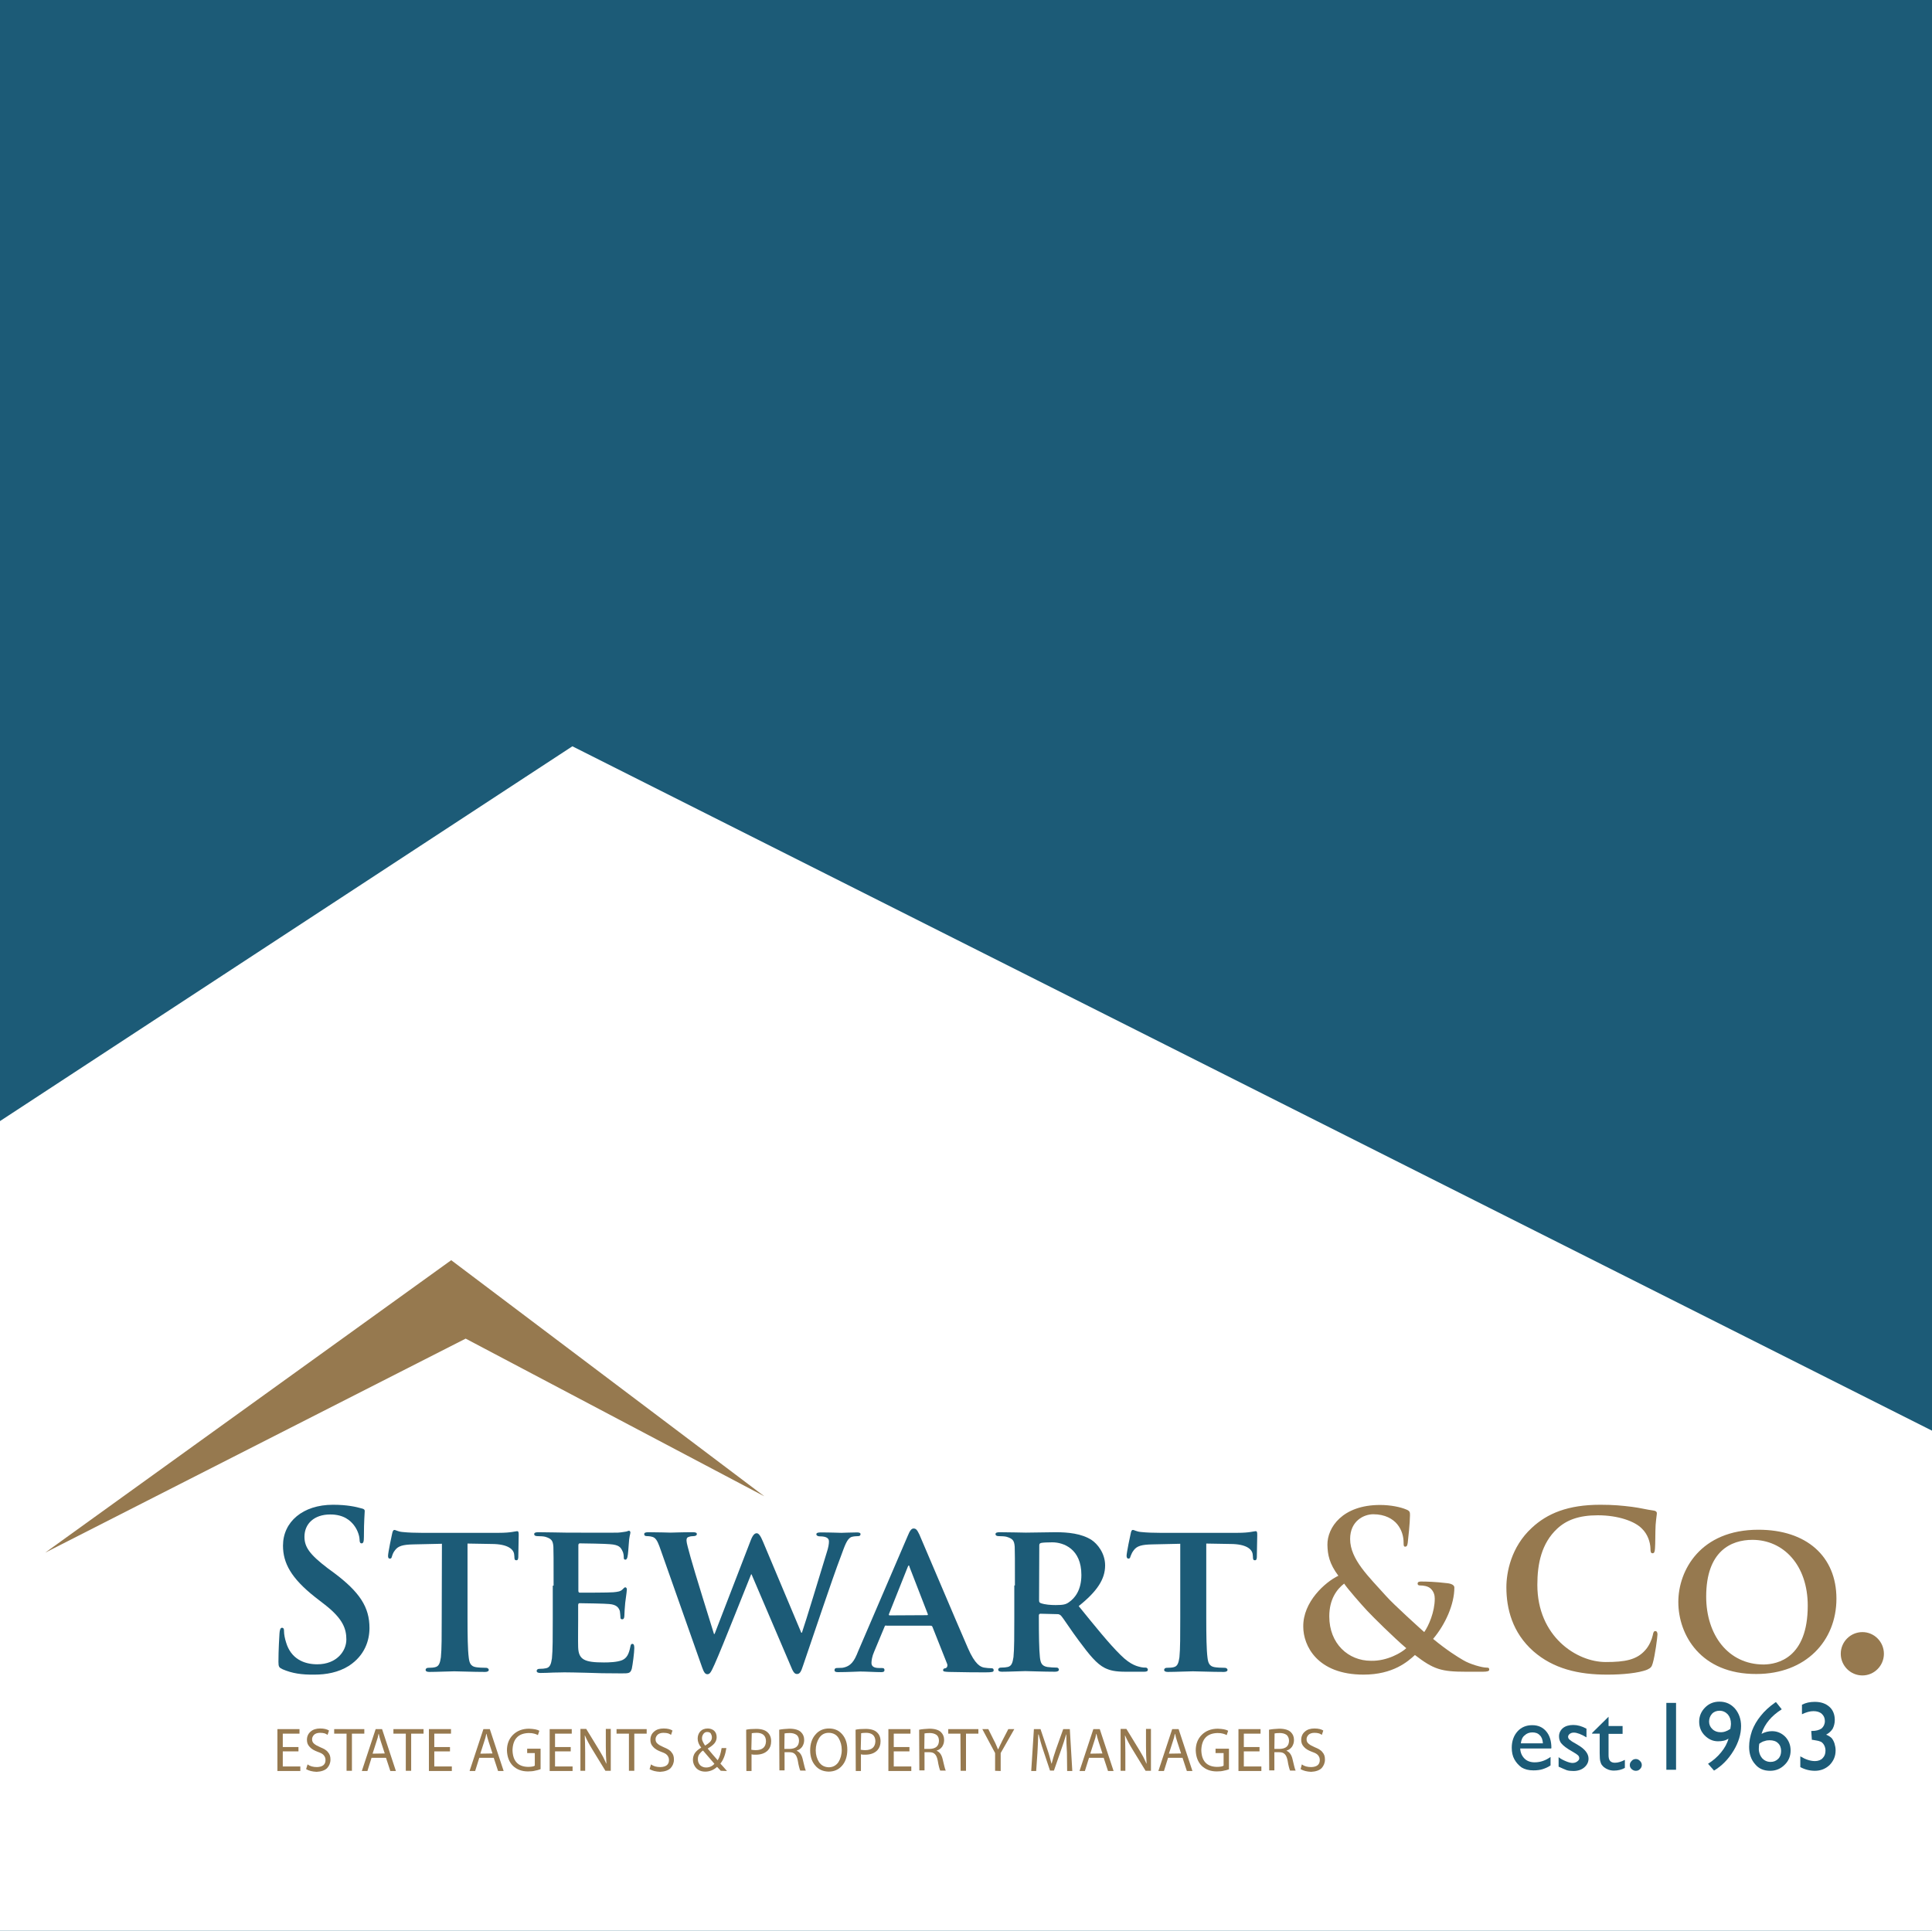 <?xml version="1.0" encoding="utf-8"?>
<!-- Generator: Adobe Illustrator 23.0.4, SVG Export Plug-In . SVG Version: 6.00 Build 0)  -->
<svg version="1.1" id="Layer_1" xmlns="http://www.w3.org/2000/svg" xmlns:xlink="http://www.w3.org/1999/xlink" x="0px" y="0px"
	 width="936px" height="935.5px" viewBox="0 0 936 935.5" style="enable-background:new 0 0 936 935.5;" xml:space="preserve">
<style type="text/css">
	.st0{fill:#1C5B77;}
	.st1{fill:#FFFFFF;}
	.st2{fill:#96794F;}
</style>
<g>
	<rect class="st0" width="936" height="935.5"/>
	<polygon class="st1" points="936,693.2 277.3,361.6 0,543.2 0,935.5 936,935.5 	"/>
	<g>
		<g>
			<path class="st0" d="M136.9,808.8c-1.7-0.8-2-1.2-2-3.6c0-5.8,0.4-12.1,0.5-13.7c0.1-1.6,0.4-2.8,1.2-2.8c1,0,1,1,1,1.8
				c0,1.3,0.4,3.5,1,5.3c2.3,7.8,8.5,10.6,15.1,10.6c9.4,0,14.1-6.4,14.1-12c0-5.1-1.6-10-10.3-16.8l-4.9-3.8
				c-11.5-9.1-15.5-16.4-15.5-24.9c0-11.5,9.6-19.8,24.2-19.8c6.9,0,11.2,1,14,1.8c1,0.2,1.4,0.6,1.4,1.2c0,1.3-0.4,4.4-0.4,12.6
				c0,2.3-0.3,3.1-1.1,3.1c-0.8,0-1-0.7-1-1.9c0-1-0.6-4.2-2.8-7c-1.6-2-4.7-5.1-11.4-5.1c-7.8,0-12.5,4.5-12.5,10.8
				c0,4.9,2.4,8.5,11.2,15.2l3,2.2c12.7,9.5,17.3,16.8,17.3,26.8c0,6.1-2.3,13.3-9.9,18.3c-5.2,3.3-11.2,4.3-16.7,4.3
				C146.2,811.5,141.5,810.8,136.9,808.8L136.9,808.8z"/>
			<path class="st0" d="M214.1,748l-13.7,0.3c-5.3,0.1-7.5,0.8-9,2.8c-1,1.2-1.3,2.4-1.5,3c-0.2,0.8-0.4,1.1-1,1.1
				c-0.7,0-0.9-0.5-0.9-1.4c0-1.4,1.8-10.1,2-10.8c0.2-1.1,0.6-1.7,1-1.7c0.8,0,1.7,0.8,4,1c2.8,0.3,6.2,0.4,9.2,0.4h37.5
				c3,0,5-0.2,6.3-0.4c1.4-0.2,2.2-0.4,2.5-0.4c0.7,0,0.8,0.5,0.8,1.9c0,1.9-0.2,8.5-0.2,10.8c-0.1,1-0.3,1.4-0.9,1.4
				c-0.8,0-1-0.4-1-1.8l-0.1-1c-0.2-2.3-2.7-5.1-11-5.1l-11.6-0.2v36.1c0,8.2,0.1,15.3,0.6,19.2c0.3,2.5,0.9,4.2,3.5,4.6
				c1.2,0.2,3.3,0.3,4.8,0.3c1,0,1.4,0.6,1.4,1c0,0.7-0.8,1-1.8,1c-6.1,0-12.3-0.3-14.9-0.3c-2.1,0-8.4,0.3-12.1,0.3
				c-1.1,0-1.8-0.3-1.8-1c0-0.4,0.3-1,1.4-1c1.3,0,2.5-0.1,3.2-0.3c1.9-0.4,2.4-2.1,2.8-4.8c0.4-3.8,0.4-10.8,0.4-19L214.1,748
				L214.1,748z"/>
			<path class="st0" d="M268.2,768.4c0-13.5,0-16.1-0.1-18.9c-0.2-3.1-1-4-4-4.9c-0.8-0.2-2.3-0.3-3.7-0.3c-1,0-1.6-0.3-1.6-1
				c0-0.7,0.8-0.9,2.1-0.9c4.9,0,10.7,0.2,13.3,0.2c3,0,23.4,0.1,25.2,0c1.7-0.1,3.1-0.4,3.9-0.5c0.6-0.1,1-0.4,1.4-0.4
				c0.5,0,0.7,0.4,0.7,0.9c0,0.7-0.6,1.7-0.8,5.8c-0.1,1-0.3,4.9-0.6,5.9c-0.1,0.4-0.3,1.4-1,1.4c-0.7,0-0.8-0.4-0.8-1.1
				c0-0.7-0.1-2.2-0.7-3.2c-0.8-1.6-1.5-2.9-6.1-3.2c-1.6-0.2-12.6-0.4-14.5-0.4c-0.4,0-0.7,0.3-0.7,0.9v22c0,0.5,0.1,1,0.7,1
				c2.1,0,14.1,0,16.2-0.2c2.2-0.2,3.5-0.4,4.4-1.3c0.8-0.7,1-1.1,1.4-1.1s0.8,0.4,0.8,1s-0.2,2-0.8,6.5c-0.2,1.8-0.4,5.3-0.4,6
				c0,0.8-0.1,2-1,2c-0.7,0-0.9-0.3-0.9-0.8c-0.1-1-0.1-2.1-0.3-3.2c-0.6-1.8-1.7-3.1-5.1-3.4c-1.7-0.2-12.2-0.4-14.5-0.4
				c-0.4,0-0.6,0.4-0.6,1v7.1c0,3-0.1,10.6,0,13.2c0.2,6.1,3.1,7.4,12.5,7.4c2.4,0,6.3-0.1,8.8-1.1c2.3-1,3.3-3,4-6.6
				c0.2-1,0.4-1.3,1-1.3c0.8,0,0.9,1.1,0.9,2.1c0,2-0.8,8.1-1.2,9.9c-0.7,2.3-1.4,2.3-5,2.3c-7,0-12.5-0.1-17-0.3
				c-4.5-0.1-8-0.2-10.7-0.2c-1,0-3.1,0.1-5.2,0.1c-2.2,0.1-4.5,0.2-6.4,0.2c-1.1,0-1.8-0.3-1.8-1c0-0.4,0.3-1,1.4-1
				c1.3,0,2.4-0.1,3.2-0.3c1.9-0.4,2.4-2.1,2.8-4.8c0.4-3.8,0.4-10.8,0.4-19v-16.2H268.2z"/>
			<path class="st0" d="M320.2,751.3c-1.1-3.2-1.9-5.3-3.2-6.2c-1-0.7-2.8-0.8-3.5-0.8c-1,0-1.4-0.3-1.4-1s0.8-0.9,2.1-0.9
				c4.8,0,9.9,0.2,10.7,0.2c0.9,0,5.3-0.2,10.7-0.2c1.3,0,2,0.2,2,0.9s-0.8,1-1.7,1c-0.8,0-1.5,0.1-2.3,0.4c-0.9,0.3-1,0.9-1,1.8
				c0,1.1,0.9,4.1,2,8.2c1.6,5.9,10,32.9,11.3,37h0.3l17.6-45.6c1-2.5,1.9-3.2,2.8-3.2c1,0,1.9,1.3,3.1,4.2l18.5,44h0.3
				c1.8-5.1,8.9-28.7,12.1-39.1c0.7-2.1,1-3.9,1-5.1c0-1.4-0.9-2.5-4.5-2.5c-0.9,0-1.6-0.4-1.6-1c0-0.7,0.8-0.9,2.2-0.9
				c4.9,0,9.1,0.2,9.9,0.2c0.7,0,4.6-0.2,7.6-0.2c1,0,1.7,0.2,1.7,0.8c0,0.7-0.4,1-1.2,1c-1,0-2.2,0.1-3.2,0.4
				c-2.2,0.9-3.2,4.2-5.1,9.3c-4.3,11.2-13.7,39.6-18.3,52.9c-1,3.1-1.6,4.2-3,4.2c-1.2,0-1.9-1-3.2-4.3l-18.8-44h-0.2
				c-1.6,3.8-14,35.4-17.7,43.6c-1.7,3.7-2.2,4.8-3.5,4.8c-1.1,0-1.7-1-2.5-3.2L320.2,751.3L320.2,751.3z"/>
			<path class="st0" d="M429.4,787.6c-0.6,0-0.7,0.1-0.9,0.7l-5,12c-1,2.2-1.3,4.4-1.3,5.4c0,1.5,0.9,2.5,3.7,2.5h1.3
				c1.1,0,1.3,0.4,1.3,1c0,0.8-0.6,1-1.5,1c-3.1,0-7.3-0.3-10.3-0.3c-1,0-5.9,0.3-10.7,0.3c-1.1,0-1.7-0.2-1.7-1c0-0.5,0.3-1,1-1
				c0.9,0,1.9-0.1,2.8-0.1c4.2-0.7,5.8-3.3,7.6-7.9l24.1-56.1c1-2.5,1.8-3.5,2.8-3.5c1.3,0,1.8,0.9,2.8,2.9c2.2,5,17.6,41.5,23.5,55
				c3.5,8.1,6.2,9.2,7.9,9.5c1.3,0.2,2.4,0.3,3.4,0.3c0.9,0,1.2,0.3,1.2,1c0,0.8-0.6,1-4,1c-3.2,0-10,0-17.7-0.2
				c-1.7-0.1-2.8-0.1-2.8-0.8c0-0.5,0.2-0.9,1.1-1c0.7-0.1,1.2-1,0.9-2l-7.1-17.9c-0.2-0.6-0.5-0.7-1-0.7H429.4L429.4,787.6z
				 M449.1,782.6c0.4,0,0.5-0.2,0.4-0.5l-8.8-22.7c-0.1-0.3-0.2-0.9-0.4-0.9c-0.3,0-0.4,0.6-0.6,0.9l-9,22.6c-0.2,0.4,0,0.7,0.3,0.7
				L449.1,782.6L449.1,782.6z"/>
			<path class="st0" d="M491.7,768.4c0-13.5,0-16.1-0.1-18.9c-0.2-3.1-1-4-4-4.9c-0.8-0.2-2.3-0.3-3.7-0.3c-1,0-1.6-0.3-1.6-1
				c0-0.7,0.8-0.9,2.1-0.9c4.9,0,10.7,0.2,12.6,0.2c3.1,0,11.5-0.2,14.4-0.2c5.9,0,12.6,0.6,17.5,3.8c2.7,1.8,6.5,6.3,6.5,12.3
				c0,6.6-3.8,12.5-12.8,19.7c8.2,10.1,14.7,18.2,20.3,23.7c5.1,5.1,8.4,5.5,9.9,5.9c1,0.2,1.4,0.2,2.2,0.2s1.1,0.6,1.1,1
				c0,0.8-0.7,1-1.8,1h-8.9c-5.1,0-7.6-0.6-10.1-1.8c-4-2-7.4-6.2-12.6-13.2c-3.7-4.9-7.5-10.9-8.7-12.2c-0.6-0.5-1-0.7-1.7-0.7
				l-8.2-0.2c-0.4,0-0.8,0.2-0.8,0.8v1.2c0,8.3,0.1,15.3,0.5,19c0.3,2.7,0.8,4.3,3.6,4.8c1.3,0.2,3.3,0.3,4.5,0.3
				c0.8,0,1.1,0.6,1.1,1c0,0.7-0.8,1-1.9,1c-5.3,0-13.1-0.3-14.4-0.3c-1.8,0-7.6,0.3-11.3,0.3c-1.1,0-1.8-0.3-1.8-1
				c0-0.4,0.3-1,1.4-1c1.3,0,2.4-0.1,3.2-0.3c1.9-0.4,2.4-2.1,2.8-4.8c0.4-3.8,0.4-10.8,0.4-19v-15.7H491.7z M503.4,775.3
				c0,1,0.2,1.2,0.9,1.5c2,0.7,4.8,0.9,7.1,0.9c3.7,0,5-0.3,6.5-1.4c2.9-2,6-5.9,6-13.2c0-12.6-8.6-15.8-14.1-15.8
				c-2.3,0-4.5,0.1-5.4,0.3c-0.7,0.2-0.9,0.5-0.9,1.2L503.4,775.3L503.4,775.3z"/>
			<path class="st0" d="M572,748l-13.7,0.3c-5.3,0.1-7.5,0.8-9,2.8c-1,1.2-1.3,2.4-1.6,3c-0.2,0.8-0.4,1.1-1,1.1s-0.9-0.5-0.9-1.4
				c0-1.4,1.8-10.1,2-10.8c0.2-1.1,0.5-1.7,1-1.7c0.8,0,1.7,0.8,4,1c2.8,0.3,6.2,0.4,9.2,0.4h37.5c3,0,5-0.2,6.3-0.4
				c1.4-0.2,2.2-0.4,2.5-0.4c0.7,0,0.8,0.5,0.8,1.9c0,1.9-0.2,8.5-0.2,10.8c-0.1,1-0.3,1.4-0.9,1.4c-0.8,0-1-0.4-1-1.8l-0.1-1
				c-0.2-2.3-2.7-5.1-10.9-5.1l-11.6-0.2v36.1c0,8.2,0.1,15.3,0.6,19.2c0.3,2.5,0.9,4.2,3.5,4.6c1.2,0.2,3.3,0.3,4.8,0.3
				c1,0,1.4,0.6,1.4,1c0,0.7-0.8,1-1.8,1c-6.1,0-12.3-0.3-15-0.3c-2.1,0-8.4,0.3-12.1,0.3c-1.1,0-1.8-0.3-1.8-1c0-0.4,0.3-1,1.4-1
				c1.3,0,2.5-0.1,3.2-0.3c1.9-0.4,2.4-2.1,2.8-4.8c0.4-3.8,0.4-10.8,0.4-19V748H572z"/>
			<path class="st2" d="M648.4,763.5c-4.4-5.9-5.2-10.2-5.3-15c-0.1-8.3,7.2-19.3,25.5-19.3c5.1,0,9.9,1,12.7,2.2
				c1.8,0.7,1.8,1.4,1.8,2.8c0,3.4-0.9,11.9-1.1,13.4c-0.2,1.6-0.7,1.8-1.2,1.8c-0.7,0-0.8-0.4-0.8-2c0-2.8-0.8-6.1-3.1-8.9
				c-2.1-2.5-5.8-4.8-11.6-4.8c-4.4,0-11.2,3.1-11.2,12c0,9.9,9.1,18.3,17.4,27.6c3.6,4.1,16.5,15.7,18.5,17.5
				c2.1-3,5.1-9.7,5.1-16.2c0-1.6-0.4-3.4-2-4.9c-1.3-1.2-3.5-1.5-5.1-1.5c-0.7,0-1.2-0.2-1.2-0.9c0-0.9,0.9-1,1.7-1
				c2.5,0,6.8,0.1,12.6,0.8c2,0.2,3.5,0.9,3.5,2.1c0,8.1-4.3,17.8-10.3,24.9c7.1,5.8,11.7,8.6,14.6,10.3c3.3,2,9.2,3.6,11.2,3.6
				c1,0,1.4,0.1,1.4,1c0,0.7-0.9,1-3.1,1h-8.1c-12,0-15.7-1.1-24.8-8.1c-3.4,3.1-10.5,9.5-24.9,9.5c-22.5,0-29.2-14.1-29.2-23.2
				C631.2,776.1,642.1,766.5,648.4,763.5L648.4,763.5z M681.3,798.6c-6.1-5.2-16.2-15.2-18.9-18.1c-2.8-3-9.4-10.5-11.2-13.2
				c-3.5,2.7-7.2,7.5-7.2,15.9c0,13.2,9.2,21.5,20.2,21.5C672.1,804.9,679.1,800.7,681.3,798.6L681.3,798.6z"/>
			<path class="st2" d="M742.9,800.1c-10.3-9.1-13.1-20.8-13.1-31c0-7.1,2.2-19.5,12.3-28.8c7.5-7,17.5-11.2,33.2-11.2
				c6.5,0,10.4,0.4,15.3,1c4,0.5,7.3,1.4,10.5,1.8c1.1,0.1,1.6,0.7,1.6,1.2c0,0.9-0.3,2.1-0.6,5.8c-0.2,3.4-0.1,9.2-0.3,11.3
				c-0.1,1.6-0.3,2.4-1.2,2.4c-0.9,0-1-0.9-1-2.3c-0.1-3.2-1.4-7-4.1-9.6c-3.4-3.6-11.6-6.5-21.4-6.5c-9.2,0-15.2,2.3-19.7,6.5
				c-7.6,7.1-9.6,17-9.6,27.2c0,25,19,37.4,33.1,37.4c9.3,0,15.1-1,19.3-5.9c1.8-2,3.1-5.1,3.5-7c0.3-1.7,0.6-2.1,1.3-2.1
				s1,0.8,1,1.6c0,1.2-1.2,10.4-2.3,14c-0.5,1.8-1,2.3-2.7,3.1c-4.2,1.7-12.2,2.4-18.9,2.4C764.5,811.5,752.4,808.4,742.9,800.1
				L742.9,800.1z"/>
			<path class="st2" d="M813.1,776.2c0-15.3,10.7-35,38.8-35c23.3,0,37.8,12.9,37.8,33.4c0,20.5-14.9,36.5-38.8,36.5
				C824,811.2,813.1,792.2,813.1,776.2L813.1,776.2z M875.8,778c0-19.7-11.8-31.9-26.8-31.9c-10.3,0-22.4,5.4-22.4,27.5
				c0,18.4,10.5,32.9,27.9,32.9C861.1,806.4,875.8,803.4,875.8,778L875.8,778z"/>
			<path class="st2" d="M912.7,801.3c0,5.8-4.7,10.5-10.4,10.5c-5.8,0-10.5-4.7-10.5-10.5c0-5.8,4.7-10.5,10.5-10.5
				C908,790.8,912.7,795.5,912.7,801.3L912.7,801.3z"/>
			<g>
				<path class="st0" d="M751.5,847.2h-15c0.1,2,0.8,3.6,2.1,4.9c1.2,1.2,2.9,1.8,4.9,1.8c2.8,0,5.3-0.9,7.7-2.6v4.1
					c-1.3,0.9-2.6,1.4-3.8,1.8c-1.2,0.4-2.8,0.6-4.5,0.6c-2.4,0-4.2-0.5-5.7-1.4c-1.4-1-2.6-2.3-3.5-3.9c-0.9-1.6-1.3-3.5-1.3-5.7
					c0-3.2,1-5.9,2.8-7.9s4.2-3,7.1-3c2.9,0,5.1,1,6.8,3c1.7,2,2.5,4.7,2.5,8L751.5,847.2L751.5,847.2z M736.8,844.7h10.7
					c-0.1-1.7-0.6-3.1-1.5-3.9c-0.9-1-2.1-1.4-3.6-1.4c-1.5,0-2.8,0.5-3.7,1.4C737.6,841.6,737,843,736.8,844.7z"/>
				<path class="st0" d="M755.1,856v-4.6c1.1,0.9,2.4,1.5,3.6,2c1.2,0.5,2.3,0.8,3.1,0.8c0.9,0,1.6-0.2,2.3-0.7c0.7-0.5,1-1,1-1.5
					c0-0.7-0.2-1.1-0.6-1.5c-0.4-0.4-1.3-1-2.7-1.8c-2.7-1.5-4.5-2.9-5.3-3.9c-0.9-1-1.2-2.3-1.2-3.5c0-1.6,0.7-3,1.9-4s3-1.5,5-1.5
					c2.1,0,4.2,0.6,6.4,1.8v4.2c-2.5-1.5-4.6-2.3-6.1-2.3c-0.9,0-1.4,0.2-2,0.6c-0.5,0.4-0.8,0.9-0.8,1.4c0,0.5,0.2,1,0.7,1.4
					s1.2,1,2.4,1.6l1.5,0.9c3.5,2,5.3,4.3,5.3,6.7c0,1.7-0.7,3.1-2.1,4.3c-1.3,1.1-3.1,1.7-5.2,1.7c-1.2,0-2.4-0.1-3.3-0.4
					C757.9,857.3,756.7,856.7,755.1,856z"/>
				<path class="st0" d="M771.4,839.6l7.9-7.8v4.5h6.8v3.8h-6.8v10.4c0,2.5,1,3.6,3.1,3.6c1.5,0,3.1-0.5,4.8-1.4v3.9
					c-1.6,0.9-3.4,1.3-5.3,1.3s-3.5-0.6-4.9-1.7c-0.4-0.4-0.8-0.8-1-1.1c-0.3-0.4-0.5-1-0.7-1.7c-0.2-0.7-0.3-2-0.3-3.9V840h-3.7
					L771.4,839.6L771.4,839.6z"/>
				<path class="st0" d="M792.5,852.3c0.8,0,1.4,0.3,2,0.9c0.6,0.6,0.9,1.2,0.9,2s-0.3,1.4-0.9,2s-1.2,0.8-2,0.8s-1.4-0.3-2-0.8
					c-0.6-0.6-0.9-1.1-0.9-2c0-0.8,0.3-1.4,0.9-2C791,852.6,791.7,852.3,792.5,852.3z"/>
				<path class="st0" d="M807.3,825.1h4.7v32.4h-4.7V825.1z"/>
				<path class="st0" d="M830.4,857.9l-2.9-3.3c2.4-1.5,4.5-3.3,6.3-5.5c1.8-2.2,3-4.4,3.6-6.7c-1.4,1-3.1,1.3-5.1,1.3
					c-2.5,0-4.6-1-6.4-2.8s-2.7-4.1-2.7-6.7c0-2.7,1-5,2.9-6.9c1.9-1.9,4.2-2.8,6.9-2.8c3.1,0,5.5,1.1,7.5,3.3c1.9,2.2,3,5.1,3,8.5
					c0,3.9-1.2,7.9-3.6,11.9C837.3,852.5,834.2,855.6,830.4,857.9z M838.3,837.7c0.2-1.2,0.3-2.1,0.3-2.4c0-1.9-0.5-3.4-1.5-4.6
					c-1-1.1-2.4-1.8-4-1.8c-1.5,0-2.8,0.5-3.7,1.5s-1.4,2.3-1.4,3.8c0,1.4,0.6,2.7,1.6,3.6c1,1,2.4,1.5,3.8,1.5
					C834.9,839.4,836.6,838.9,838.3,837.7z"/>
				<path class="st0" d="M859.9,825l0.5-0.3l2.8,3.5c-2.5,1.6-4.5,3.3-6.1,5.2c-1.6,1.9-2.9,4.1-3.7,6.7c1.7-0.9,3.4-1.3,5.1-1.3
					c2.6,0,4.7,1,6.4,2.7c1.7,1.8,2.6,4,2.6,6.7s-1,5.1-2.9,6.9c-1.9,1.9-4.2,2.9-7,2.9c-3.1,0-5.5-1-7.3-3.2
					c-1.9-2.1-2.9-5-2.9-8.4c0-2.6,0.5-5.1,1.4-7.8c1-2.6,2.4-5,4.2-7.2C854.8,829.1,857.1,827,859.9,825z M852.3,844.9
					c-0.1,0.8-0.2,1.5-0.2,2.5c0,1.8,0.6,3.3,1.6,4.5c1,1.1,2.4,1.8,4.1,1.8c1.5,0,2.7-0.5,3.7-1.5c1-1,1.4-2.3,1.4-3.8
					s-0.5-2.9-1.5-3.8c-1-1-2.4-1.4-4.1-1.4c-0.9,0-1.6,0.1-2.4,0.4C854.2,843.7,853.3,844.2,852.3,844.9z"/>
				<path class="st0" d="M877.5,838.7h0.3c2,0,3.5-0.4,4.7-1.2c1-0.9,1.6-2.1,1.6-3.6c0-1.4-0.5-2.6-1.5-3.5c-1-0.9-2.4-1.3-4-1.3
					c-1.7,0-3.5,0.5-5.6,1.5V826c1.9-1,3.9-1.4,6.2-1.4c3,0,5.3,0.8,7.1,2.4c1.7,1.5,2.6,3.7,2.6,6.4c0,1.6-0.4,3-1,4.2
					c-0.7,1.1-1.7,2.1-3.2,2.9c1.2,0.5,2.2,1.1,2.8,1.8c0.6,0.8,1,1.6,1.3,2.6c0.3,1,0.5,2.1,0.5,3.2c0,2.9-1,5.1-2.9,7.1
					c-1.9,1.8-4.3,2.8-7.1,2.8c-2.5,0-4.9-0.6-7.1-1.8V851c2.5,1.5,4.9,2.3,7.1,2.3c1.5,0,2.9-0.5,3.7-1.4c1-1,1.4-2.2,1.4-3.7
					c0-1.2-0.4-2.4-1.1-3.3c-0.5-0.6-1-1-1.5-1.1c-0.6-0.3-1.8-0.5-3.6-0.8h-0.4L877.5,838.7L877.5,838.7z"/>
			</g>
			<polygon class="st2" points="218.6,610.6 21.9,752.3 225.6,648.6 370.3,725 			"/>
		</g>
		<g>
			<path class="st2" d="M144.7,848.6H137v7.3h8.5v2.2h-11.1v-20.3h10.7v2.2H137v6.5h7.6V848.6z"/>
			<path class="st2" d="M149,854.9c1.2,0.9,2.7,1.3,4.6,1.3c2.7-0.1,4.1-1.2,4.1-3.4c0-1-0.3-1.7-0.9-2.4c-0.6-0.7-1.5-1.1-2.9-1.6
				c-1.6-0.6-2.9-1.3-3.8-2.3c-1-1-1.4-2.1-1.4-3.5c0-1.6,0.6-3,1.8-4c1.1-1,2.7-1.5,4.6-1.5c2,0,3.4,0.4,4.3,1l-0.7,2.1
				c-0.3-0.2-0.8-0.5-1.3-0.7c-0.7-0.2-1.4-0.3-2.4-0.3c-1.3,0-2.3,0.4-2.9,1c-0.6,0.7-0.9,1.3-0.9,2.1c0,1,0.3,1.6,1,2.2
				c0.7,0.6,1.6,1.1,3,1.7c1.7,0.7,3,1.4,3.7,2.4c0.9,1,1.2,2.1,1.2,3.6c0,1.6-0.6,3-1.6,4.1c-1.1,1.1-2.9,1.7-5.1,1.8
				c-2.1-0.1-3.7-0.5-5.1-1.3L149,854.9z"/>
			<path class="st2" d="M167.9,840h-6v-2.2h14.6v2.2h-6v18h-2.6V840z"/>
			<path class="st2" d="M180,851.7l-2,6.4h-2.7l6.7-20.3h3.1l6.7,20.3h-2.7l-2.1-6.4H180L180,851.7z M186.4,849.6l-1.9-5.8
				c-0.4-1.3-0.8-2.6-1-3.7h-0.1c-0.1,0.6-0.3,1.1-0.4,1.8c-0.2,0.7-0.4,1.2-0.6,1.9l-1.9,5.9L186.4,849.6L186.4,849.6z"/>
			<path class="st2" d="M196.6,840h-6v-2.2h14.6v2.2h-6v18h-2.6V840z"/>
			<path class="st2" d="M218,848.6h-7.6v7.3h8.5v2.2h-11.1v-20.3h10.7v2.2h-8.1v6.5h7.6V848.6z"/>
			<path class="st2" d="M232.2,851.7l-2,6.4h-2.7l6.7-20.3h3.1l6.7,20.3h-2.7l-2.1-6.4H232.2L232.2,851.7z M238.6,849.6l-1.9-5.8
				c-0.4-1.3-0.8-2.6-1-3.7h-0.1c-0.1,0.6-0.3,1.1-0.4,1.8c-0.2,0.7-0.4,1.2-0.6,1.9l-1.9,5.9L238.6,849.6L238.6,849.6z"/>
			<path class="st2" d="M261.9,857.2c-0.6,0.2-1.3,0.5-2.5,0.7c-1,0.3-2.3,0.4-3.6,0.4c-3,0-5.4-0.9-7.3-2.7
				c-1.8-1.8-2.8-4.3-2.9-7.5c0-3.1,1-5.6,2.9-7.5c1.9-1.9,4.5-3,7.8-3c2.4,0.1,4,0.4,5,1l-0.7,2.1c-0.5-0.3-1.1-0.5-1.8-0.7
				c-0.7-0.2-1.5-0.3-2.6-0.3c-5.1,0.1-7.7,2.9-7.9,8.2c0.1,5.4,2.7,8.1,7.5,8.2c1.6,0,2.8-0.2,3.3-0.6v-6.1h-3.7v-2.1h6.5V857.2z"
				/>
			<path class="st2" d="M276.5,848.6h-7.6v7.3h8.5v2.2h-11.1v-20.3H277v2.2h-8.1v6.5h7.6V848.6z"/>
			<path class="st2" d="M281.2,858v-20.3h2.8l6.3,10.3c0.7,1.1,1.3,2.3,1.9,3.3c0.6,1.1,1,2.2,1.5,3.2h0.1c-0.2-2.6-0.3-5.3-0.3-8.3
				v-8.5h2.4v20.3h-2.6l-6.3-10.3c-1.4-2.3-2.7-4.6-3.6-6.8h-0.1c0.1,2.4,0.2,5.1,0.2,8.4v8.7L281.2,858L281.2,858z"/>
			<path class="st2" d="M304.7,840h-6v-2.2h14.6v2.2h-6v18h-2.6V840z"/>
			<path class="st2" d="M315.4,854.9c1.2,0.9,2.7,1.3,4.6,1.3c2.7-0.1,4.1-1.2,4.1-3.4c0-1-0.3-1.7-0.9-2.4
				c-0.6-0.7-1.5-1.1-2.9-1.6c-1.6-0.6-2.9-1.3-3.8-2.3c-1-1-1.4-2.1-1.4-3.5c0-1.6,0.6-3,1.8-4c1.1-1,2.7-1.5,4.6-1.5
				c2,0,3.4,0.4,4.3,1l-0.7,2.1c-0.3-0.2-0.8-0.5-1.3-0.7c-0.7-0.2-1.4-0.3-2.4-0.3c-1.3,0-2.3,0.4-2.9,1c-0.6,0.7-0.9,1.3-0.9,2.1
				c0,1,0.3,1.6,1,2.2c0.7,0.6,1.6,1.1,3,1.7c1.7,0.7,3,1.4,3.7,2.4c0.9,1,1.2,2.1,1.2,3.6c0,1.6-0.6,3-1.6,4.1
				c-1.1,1.1-2.9,1.7-5.1,1.8c-2.1-0.1-3.7-0.5-5.1-1.3L315.4,854.9z"/>
			<path class="st2" d="M349.2,858c-0.5-0.6-1.1-1.1-1.8-1.9c-1.6,1.5-3.6,2.3-5.7,2.3c-1.9,0-3.3-0.6-4.4-1.7c-1-1.1-1.6-2.5-1.6-4
				c0-1.3,0.4-2.6,1.1-3.5c0.8-1,1.7-1.7,2.9-2.4v-0.1c-1.1-1.3-1.7-2.8-1.7-4.3c0-1.3,0.4-2.5,1.2-3.4c0.9-1,2.1-1.5,3.7-1.5
				c1.2,0,2.3,0.4,3.1,1.1c0.8,0.8,1.2,1.8,1.2,3.1c0,1-0.3,2-1,2.9c-0.7,0.9-1.8,1.7-3.3,2.6v0.1c1.8,2.2,3.4,4,4.8,5.6
				c0.9-1.4,1.5-3.4,1.9-5.9h2.3c-0.5,3.2-1.4,5.7-2.9,7.5c1,1.1,2.1,2.3,3.2,3.6L349.2,858L349.2,858z M342.1,856.4
				c1.7,0,3.1-0.7,4-1.8c-1.3-1.5-3.1-3.6-5.5-6.4c-0.6,0.3-1.1,0.9-1.6,1.5c-0.6,0.7-0.9,1.5-0.9,2.7s0.4,2.1,1.1,2.9
				C340,856,340.9,856.4,342.1,856.4L342.1,856.4z M342.6,839.2c-0.8,0-1.3,0.3-1.8,0.9c-0.4,0.6-0.7,1.2-0.7,2.1
				c0,0.8,0.2,1.3,0.5,1.9s0.6,1.1,1,1.7c1-0.6,1.8-1.2,2.4-1.8c0.6-0.7,0.9-1.3,0.9-2.2c0-0.7-0.2-1.2-0.5-1.8
				C344.1,839.5,343.5,839.2,342.6,839.2L342.6,839.2z"/>
			<path class="st2" d="M361.5,838.1c1.2-0.3,2.9-0.4,4.9-0.4c2.5,0,4.4,0.6,5.5,1.7c1.1,1,1.7,2.4,1.7,4.3c0,1.8-0.5,3.2-1.5,4.3
				c-1.4,1.5-3.4,2.2-6,2.2c-0.8,0-1.4,0-2-0.2v8.1h-2.5L361.5,838.1L361.5,838.1z M364,847.8c0.6,0.1,1.2,0.2,2.1,0.2
				c3.2,0,4.9-1.4,5-4.3c0-1.3-0.4-2.4-1.2-3.1s-2-1-3.3-1c-1.1,0-1.9,0.1-2.4,0.2L364,847.8L364,847.8z"/>
			<path class="st2" d="M377.5,838.1c1.4-0.3,3.1-0.4,4.9-0.5c2.7,0,4.6,0.6,5.7,1.7c1,1,1.5,2.2,1.5,3.8c0,1.3-0.4,2.4-1,3.3
				c-0.7,0.9-1.5,1.5-2.6,1.8v0.1c1.4,0.6,2.4,1.9,2.9,4.1c0.7,2.9,1.1,4.8,1.5,5.5h-2.7c-0.3-0.7-0.8-2.3-1.2-4.9
				c-0.3-1.4-0.7-2.4-1.3-3c-0.6-0.7-1.5-1-2.7-1h-2.4v8.8h-2.5L377.5,838.1L377.5,838.1z M380,847.4h2.6c2.9-0.1,4.4-1.3,4.5-3.9
				c0-1.3-0.4-2.3-1.2-2.9c-0.9-0.6-1.9-0.9-3.3-0.9c-1.2,0-2.1,0.1-2.5,0.2L380,847.4L380,847.4z"/>
			<path class="st2" d="M401.4,858.4c-2.7-0.1-4.8-1-6.4-2.9c-1.6-1.8-2.5-4.3-2.5-7.4c0-3.2,0.9-5.8,2.6-7.7
				c1.6-1.9,3.8-2.9,6.5-2.9c2.8,0,4.9,1,6.5,2.9c1.6,1.9,2.4,4.3,2.4,7.4c0,3.4-1,6.1-2.7,7.9C406.2,857.5,404,858.4,401.4,858.4
				L401.4,858.4z M401.5,856.3c2,0,3.6-0.9,4.7-2.5c1-1.6,1.6-3.6,1.6-5.9c0-2.1-0.5-4-1.5-5.7s-2.7-2.6-4.8-2.6
				c-2.1,0-3.6,0.9-4.7,2.6c-1,1.6-1.6,3.6-1.6,5.9c0,2.2,0.6,4.1,1.6,5.7C398,855.5,399.5,856.2,401.5,856.3L401.5,856.3z"/>
			<path class="st2" d="M414.5,838.1c1.2-0.3,2.9-0.4,4.9-0.4c2.5,0,4.4,0.6,5.5,1.7c1.1,1,1.7,2.4,1.7,4.3c0,1.8-0.5,3.2-1.5,4.3
				c-1.4,1.5-3.4,2.2-6,2.2c-0.8,0-1.4,0-2-0.2v8.1h-2.5L414.5,838.1L414.5,838.1z M417,847.8c0.6,0.1,1.2,0.2,2.1,0.2
				c3.2,0,4.9-1.4,5-4.3c0-1.3-0.4-2.4-1.2-3.1s-2-1-3.3-1c-1.1,0-1.9,0.1-2.4,0.2L417,847.8L417,847.8z"/>
			<path class="st2" d="M440.6,848.6H433v7.3h8.5v2.2h-11.1v-20.3h10.7v2.2H433v6.5h7.6V848.6z"/>
			<path class="st2" d="M445.3,838.1c1.4-0.3,3.1-0.4,4.9-0.5c2.7,0,4.6,0.6,5.7,1.7c1,1,1.5,2.2,1.5,3.8c0,1.3-0.4,2.4-1,3.3
				c-0.7,0.9-1.5,1.5-2.6,1.8v0.1c1.4,0.6,2.4,1.9,2.9,4.1c0.7,2.9,1.1,4.8,1.5,5.5h-2.7c-0.3-0.7-0.8-2.3-1.2-4.9
				c-0.3-1.4-0.7-2.4-1.3-3c-0.6-0.7-1.5-1-2.7-1h-2.4v8.8h-2.5L445.3,838.1L445.3,838.1z M447.8,847.4h2.6c2.9-0.1,4.4-1.3,4.5-3.9
				c0-1.3-0.4-2.3-1.2-2.9c-0.9-0.6-1.9-0.9-3.3-0.9c-1.2,0-2.1,0.1-2.5,0.2L447.8,847.4L447.8,847.4z"/>
			<path class="st2" d="M465.3,840h-5.9v-2.2H474v2.2h-6v18h-2.6L465.3,840L465.3,840z"/>
			<path class="st2" d="M482.1,858v-8.6l-6.2-11.6h2.9l2.8,5.6c0.8,1.4,1.3,2.9,1.9,4.2h0.1c0.6-1.2,1.2-2.7,2-4.2l2.9-5.6h2.9
				l-6.6,11.6v8.7L482.1,858L482.1,858z"/>
			<path class="st2" d="M516.9,849.2c-0.2-3.1-0.3-6-0.3-8.8h-0.1c-0.7,2.4-1.5,5-2.5,7.7l-3.4,9.8h-1.9l-3.2-9.6
				c-1-2.9-1.7-5.5-2.3-7.9H503c-0.1,2.7-0.2,5.7-0.4,9l-0.6,8.7h-2.4l1.3-20.3h3.2l3.3,9.8c0.9,2.5,1.4,4.8,2,6.9h0.1
				c0.5-2,1.2-4.3,2.1-6.9l3.5-9.8h3.2l1.2,20.3h-2.5L516.9,849.2z"/>
			<path class="st2" d="M527.6,851.7l-2,6.4H523l6.7-20.3h3.1l6.7,20.3h-2.7l-2.1-6.4H527.6L527.6,851.7z M534.1,849.6l-1.9-5.8
				c-0.4-1.3-0.8-2.6-1-3.7h-0.1c-0.1,0.6-0.3,1.1-0.4,1.8c-0.2,0.7-0.4,1.2-0.6,1.9l-1.9,5.9L534.1,849.6L534.1,849.6z"/>
			<path class="st2" d="M542.9,858v-20.3h2.8l6.3,10.3c0.7,1.1,1.3,2.3,1.9,3.3c0.6,1.1,1,2.2,1.5,3.2h0.1c-0.2-2.6-0.3-5.3-0.3-8.3
				v-8.5h2.4v20.3H555l-6.3-10.3c-1.4-2.3-2.7-4.6-3.6-6.8H545c0.1,2.4,0.2,5.1,0.2,8.4v8.7L542.9,858L542.9,858z"/>
			<path class="st2" d="M565.9,851.7l-2,6.4h-2.7l6.7-20.3h3.1l6.7,20.3h-2.7l-2.1-6.4H565.9z M572.2,849.6l-1.9-5.8
				c-0.4-1.3-0.8-2.6-1-3.7h-0.1c-0.1,0.6-0.3,1.1-0.4,1.8c-0.2,0.7-0.4,1.2-0.6,1.9l-1.9,5.9L572.2,849.6L572.2,849.6z"/>
			<path class="st2" d="M595.6,857.2c-0.6,0.2-1.3,0.5-2.5,0.7c-1,0.3-2.3,0.4-3.6,0.4c-3,0-5.4-0.9-7.3-2.7
				c-1.8-1.8-2.8-4.3-2.9-7.5c0-3.1,1-5.6,2.9-7.5c1.9-1.9,4.5-3,7.8-3c2.4,0.1,4,0.4,5,1l-0.7,2.1c-0.5-0.3-1.1-0.5-1.8-0.7
				c-0.7-0.2-1.5-0.3-2.6-0.3c-5.1,0.1-7.7,2.9-7.9,8.2c0.1,5.4,2.7,8.1,7.5,8.2c1.6,0,2.8-0.2,3.3-0.6v-6.1h-3.9v-2.1h6.5v9.9
				H595.6z"/>
			<path class="st2" d="M610.2,848.6h-7.6v7.3h8.5v2.2H600v-20.3h10.7v2.2h-8.1v6.5h7.6L610.2,848.6L610.2,848.6z"/>
			<path class="st2" d="M614.8,838.1c1.4-0.3,3.1-0.4,4.9-0.5c2.7,0,4.6,0.6,5.7,1.7c1,1,1.5,2.2,1.5,3.8c0,1.3-0.4,2.4-1,3.3
				c-0.7,0.9-1.5,1.5-2.6,1.8v0.1c1.4,0.6,2.4,1.9,2.9,4.1c0.7,2.9,1.1,4.8,1.5,5.5H625c-0.3-0.7-0.8-2.3-1.2-4.9
				c-0.3-1.4-0.7-2.4-1.3-3c-0.6-0.7-1.5-1-2.7-1h-2.4v8.8h-2.5L614.8,838.1L614.8,838.1z M617.4,847.4h2.6c2.9-0.1,4.4-1.3,4.5-3.9
				c0-1.3-0.5-2.3-1.2-2.9c-0.9-0.6-1.9-0.9-3.3-0.9c-1.2,0-2.1,0.1-2.5,0.2L617.4,847.4L617.4,847.4z"/>
			<path class="st2" d="M630.7,854.9c1.2,0.9,2.7,1.3,4.6,1.3c2.7-0.1,4.1-1.2,4.1-3.4c0-1-0.3-1.7-0.9-2.4
				c-0.6-0.7-1.5-1.1-2.9-1.6c-1.6-0.6-2.9-1.3-3.8-2.3c-1-1-1.4-2.1-1.4-3.5c0-1.6,0.6-3,1.8-4c1.1-1,2.7-1.5,4.6-1.5
				c2,0,3.4,0.4,4.3,1l-0.7,2.1c-0.3-0.2-0.8-0.5-1.3-0.7c-0.7-0.2-1.4-0.3-2.3-0.3c-1.3,0-2.3,0.4-2.9,1c-0.6,0.7-0.9,1.3-0.9,2.1
				c0,1,0.3,1.6,1,2.2c0.7,0.6,1.6,1.1,3,1.7c1.7,0.7,3,1.4,3.7,2.4c0.9,1,1.2,2.1,1.2,3.6c0,1.6-0.6,3-1.6,4.1
				c-1.1,1.1-2.9,1.7-5.1,1.8c-2.1-0.1-3.7-0.5-5.1-1.3L630.7,854.9z"/>
		</g>
	</g>
</g>
</svg>
